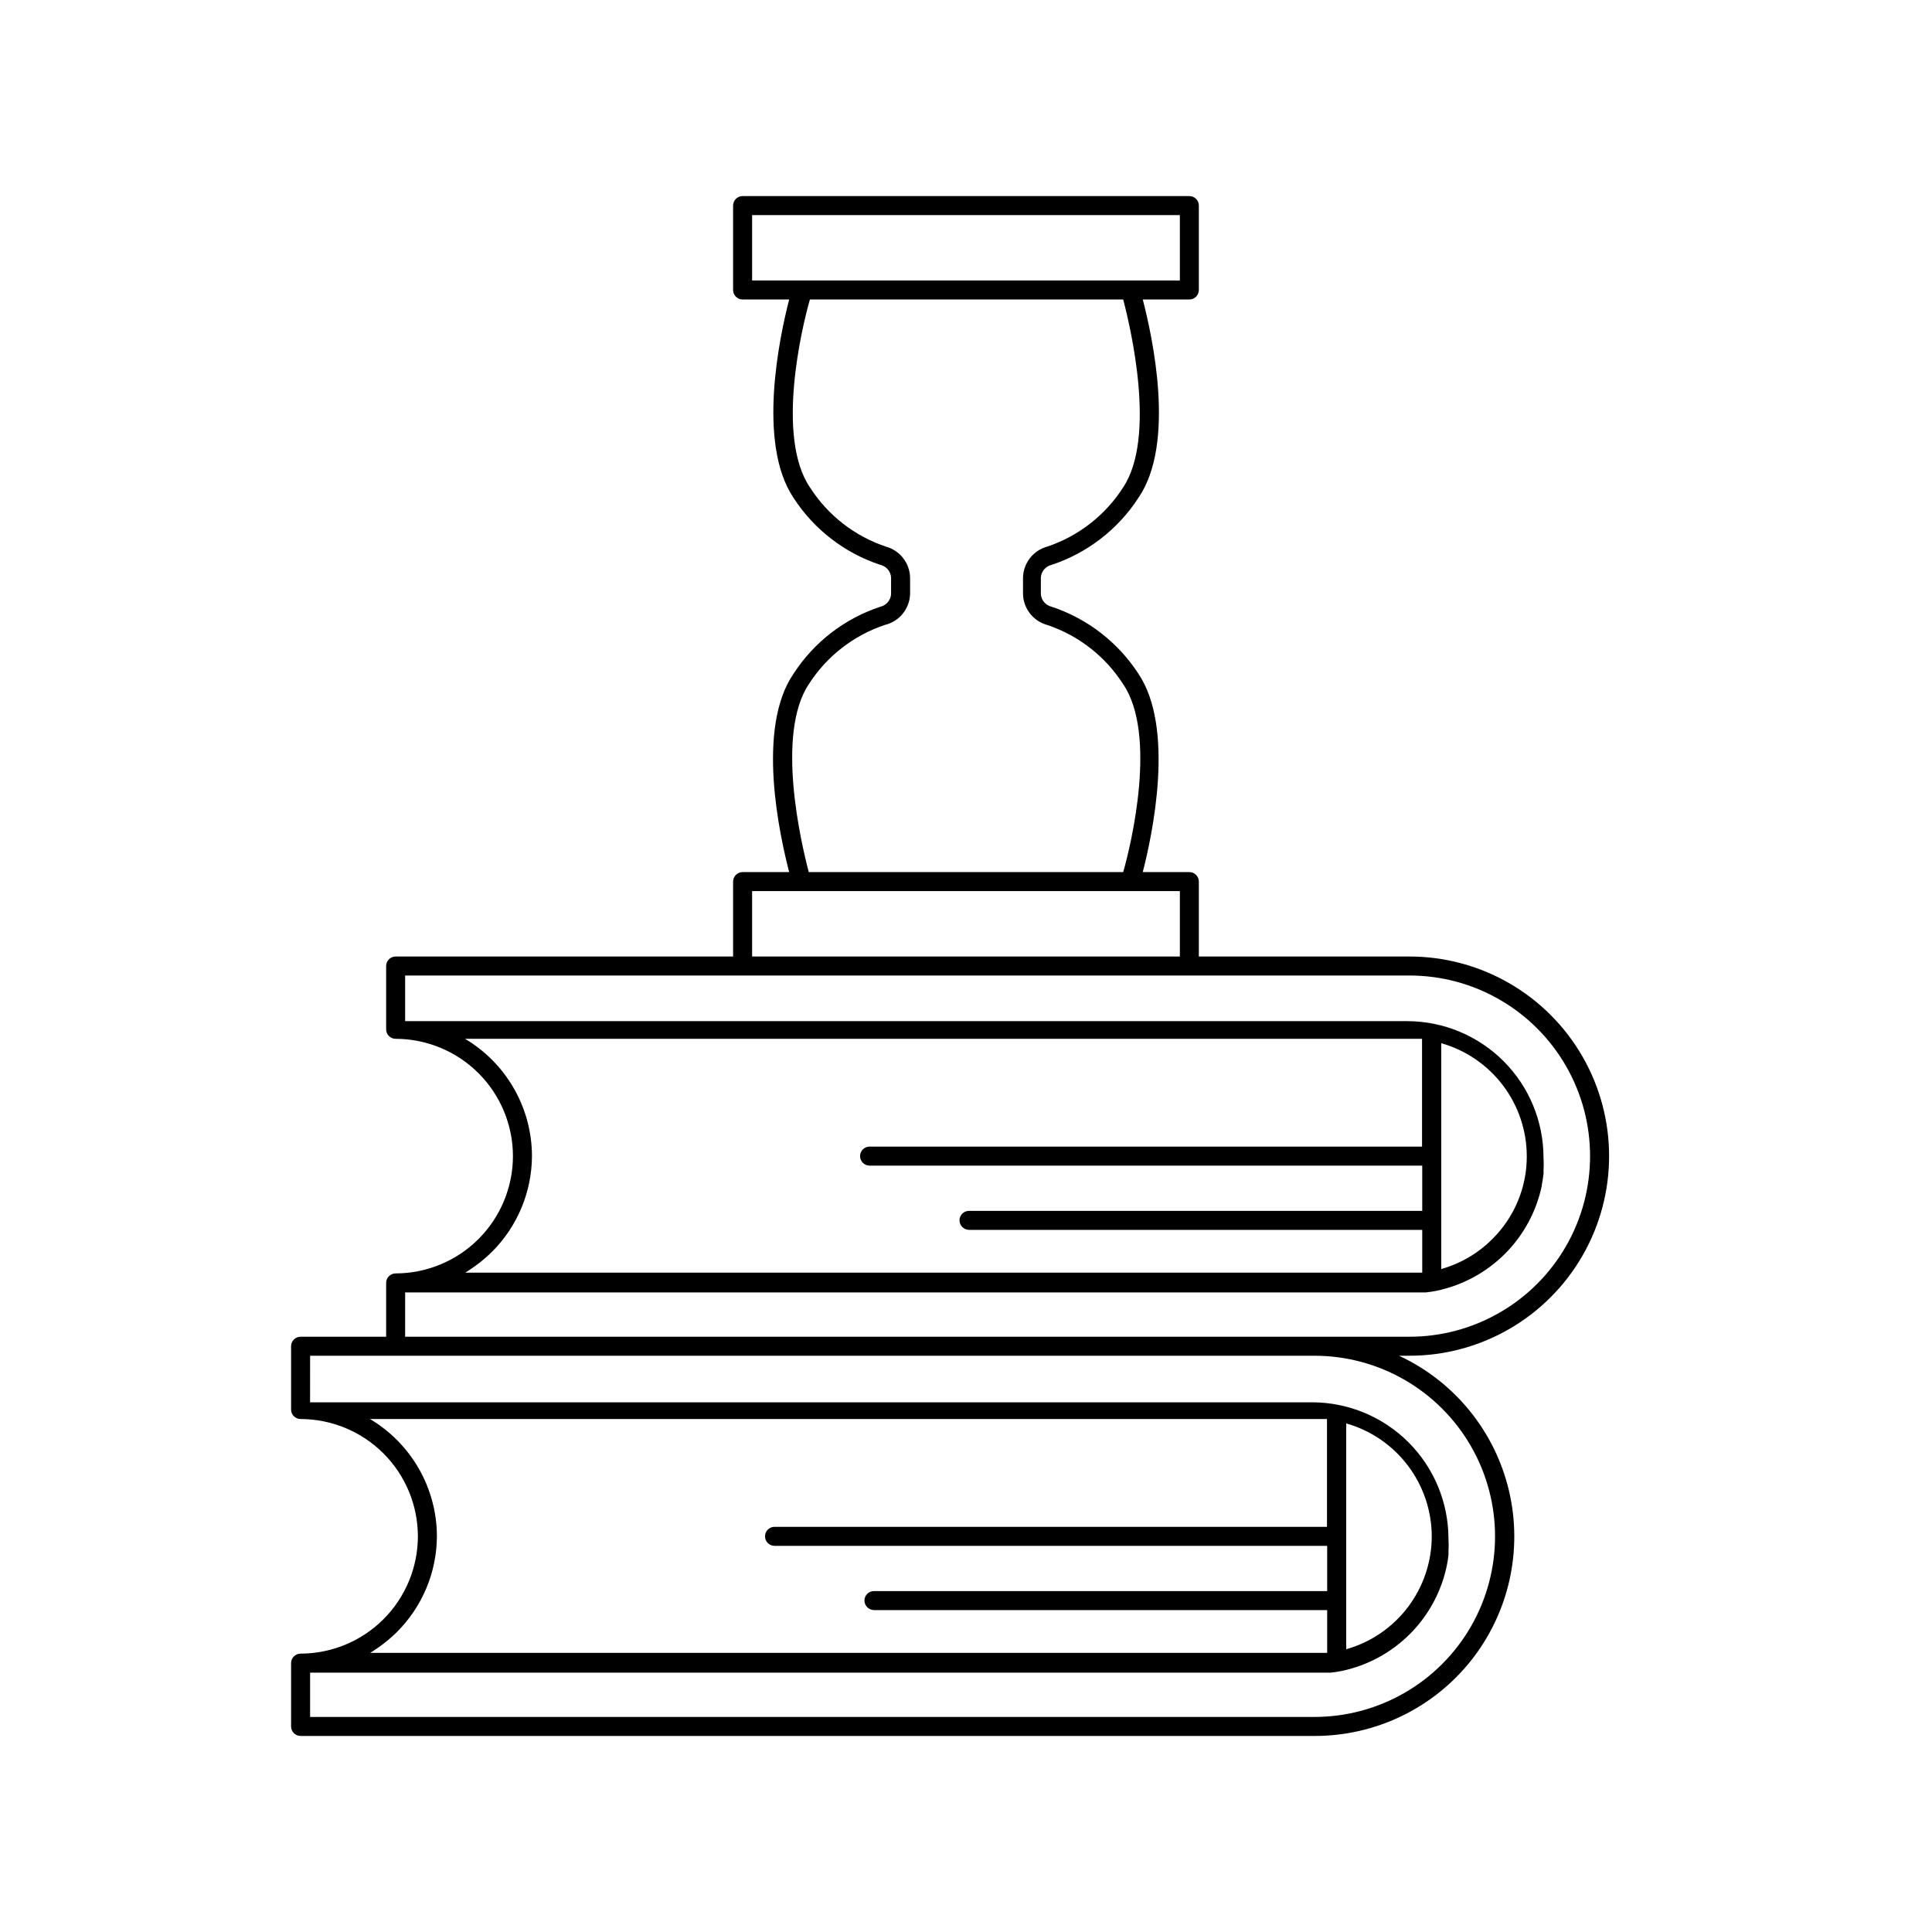 <?xml version="1.0" encoding="UTF-8"?>
<!-- Uploaded to: ICON Repo, www.iconrepo.com, Generator: ICON Repo Mixer Tools -->
<svg fill="#000000" width="800px" height="800px" version="1.1" viewBox="144 144 512 512" xmlns="http://www.w3.org/2000/svg">
 <path d="m223.66 582.23c-1.391 0-2.519 1.129-2.519 2.519v16.777c0 0.668 0.266 1.309 0.738 1.781 0.473 0.473 1.113 0.738 1.781 0.738h268.68c16.176 0.035 31.48-7.344 41.531-20.02 10.047-12.68 13.738-29.262 10.012-45.004-3.727-15.742-14.457-28.914-29.125-35.738h2.773c18.898 0 36.359-10.086 45.812-26.453 9.449-16.367 9.449-36.531 0-52.898-9.453-16.367-26.914-26.449-45.812-26.449h-55.824v-19.852c0-0.668-0.266-1.309-0.738-1.781-0.473-0.473-1.113-0.738-1.781-0.738h-12.344c2.469-9.574 8.664-38.09-1.211-52.648h0.004c-5.43-8.328-13.531-14.562-22.973-17.684-1.57-0.371-2.711-1.719-2.824-3.324v-4.434c0.113-1.605 1.254-2.953 2.824-3.324 9.441-3.117 17.543-9.355 22.973-17.684 10.078-14.559 3.68-43.074 1.211-52.648h12.344-0.004c0.668 0 1.309-0.266 1.781-0.738 0.473-0.473 0.738-1.113 0.738-1.781v-22.367c0-0.672-0.266-1.312-0.738-1.781-0.473-0.473-1.113-0.738-1.781-0.738h-118.39c-1.391 0-2.519 1.125-2.519 2.519v22.371-0.004c0 0.668 0.266 1.309 0.738 1.781 0.473 0.473 1.113 0.738 1.781 0.738h12.344c-2.469 9.574-8.664 38.09 1.211 52.648h-0.004c5.422 8.34 13.527 14.578 22.977 17.684 1.566 0.371 2.711 1.719 2.82 3.324v4.434c-0.109 1.605-1.254 2.953-2.82 3.324-9.449 3.106-17.555 9.344-22.977 17.684-10.078 14.559-3.68 43.074-1.211 52.648h-12.34c-1.391 0-2.519 1.129-2.519 2.519v19.852h-89.426c-1.391 0-2.519 1.125-2.519 2.519v16.777-0.004c0 0.672 0.266 1.312 0.738 1.781 0.473 0.473 1.113 0.738 1.781 0.738 8.242 0.016 16.141 3.293 21.965 9.121 5.828 5.828 9.105 13.727 9.121 21.965-0.016 8.242-3.293 16.141-9.121 21.965-5.824 5.828-13.723 9.109-21.965 9.121-1.391 0-2.519 1.129-2.519 2.519v14.258h-22.672c-1.391 0-2.519 1.129-2.519 2.519v16.777c0 0.668 0.266 1.309 0.738 1.781 0.473 0.469 1.113 0.734 1.781 0.734 8.242 0.016 16.141 3.293 21.969 9.121 5.824 5.828 9.105 13.727 9.117 21.965-0.012 8.242-3.293 16.141-9.117 21.965-5.828 5.828-13.727 9.109-21.969 9.121zm36.125-31.086c-0.023-12.762-6.762-24.57-17.734-31.086h250.29 3.324v28.566h-146.41c-1.391 0-2.519 1.129-2.519 2.519s1.129 2.519 2.519 2.519h146.46v11.992h-120.11c-1.391 0-2.519 1.125-2.519 2.519 0.027 1.379 1.141 2.492 2.519 2.516h120.11v11.336h-3.324-250.29c2.574-1.566 4.957-3.426 7.102-5.539 6.731-6.723 10.535-15.832 10.582-25.344zm-33.605-47.859h266.16c17.098 0 32.898 9.121 41.449 23.93 8.551 14.809 8.551 33.055 0 47.863-8.551 14.805-24.352 23.93-41.449 23.93h-266.16v-11.738h266.16 3.68 0.605-0.004c1-0.098 1.992-0.25 2.973-0.453 6.832-1.441 13.098-4.84 18.035-9.777s8.332-11.203 9.773-18.035c0.203-0.965 0.352-1.941 0.457-2.922 0.023-0.234 0.023-0.469 0-0.703 0.074-1.211 0.074-2.422 0-3.629-0.016-9.578-3.824-18.758-10.598-25.527-6.769-6.773-15.949-10.582-25.527-10.598h-265.56zm25.191-16.777h266.16 3.68 0.605-0.004c0.996-0.098 1.988-0.25 2.973-0.453 6.832-1.441 13.098-4.84 18.035-9.777s8.332-11.203 9.773-18.035c0.023-0.082 0.023-0.168 0-0.25 0.199-0.969 0.352-1.941 0.453-2.922 0.027-0.234 0.027-0.473 0-0.707 0.078-1.207 0.078-2.418 0-3.629-0.012-9.574-3.824-18.754-10.594-25.527-6.773-6.769-15.953-10.582-25.527-10.594h-265.56v-12.094h266.16c17.098 0 32.898 9.125 41.449 23.934 8.547 14.809 8.547 33.051 0 47.859-8.551 14.809-24.352 23.934-41.449 23.934h-266.16zm33.605-36.125c-0.023-12.762-6.762-24.57-17.734-31.086h250.29 3.324v28.566h-146.41c-1.395 0-2.519 1.129-2.519 2.519s1.125 2.519 2.519 2.519h146.46v11.992h-120.11c-1.391 0-2.519 1.125-2.519 2.519 0.027 1.379 1.141 2.492 2.519 2.516h120.11v11.336h-3.324-250.29c2.57-1.566 4.957-3.426 7.102-5.539 6.731-6.723 10.531-15.832 10.582-25.344zm254.52 21.965c-3.758 3.777-8.426 6.519-13.555 7.961v-59.852c6.519 1.848 12.254 5.769 16.344 11.168 4.094 5.402 6.312 11.984 6.328 18.758 0.027 8.25-3.258 16.16-9.117 21.965zm-196.18-92.195h113.36v17.332h-113.36zm41.867-78.695v-4.434c-0.105-3.832-2.703-7.144-6.398-8.16-8.32-2.781-15.43-8.328-20.152-15.719-9.02-13.301-2.168-42.27 0-49.777h83.027c1.965 7.508 8.816 36.477 0 49.777-4.723 7.391-11.836 12.938-20.152 15.719-3.695 1.016-6.293 4.328-6.398 8.16v4.434c0.105 3.832 2.703 7.144 6.398 8.16 8.316 2.781 15.43 8.332 20.152 15.719 9.02 13.301 2.168 42.27 0 49.777h-83.332c-1.965-7.508-8.816-36.477 0-49.777 4.723-7.387 11.836-12.938 20.152-15.719 3.816-0.902 6.559-4.242 6.703-8.16zm-41.867-100.46h113.36v17.332h-113.36zm157.44 320.22c6.516 1.848 12.254 5.769 16.344 11.168 4.09 5.402 6.309 11.984 6.328 18.758-0.008 6.777-2.227 13.363-6.32 18.766-4.09 5.402-9.832 9.32-16.352 11.16z"/>
</svg>